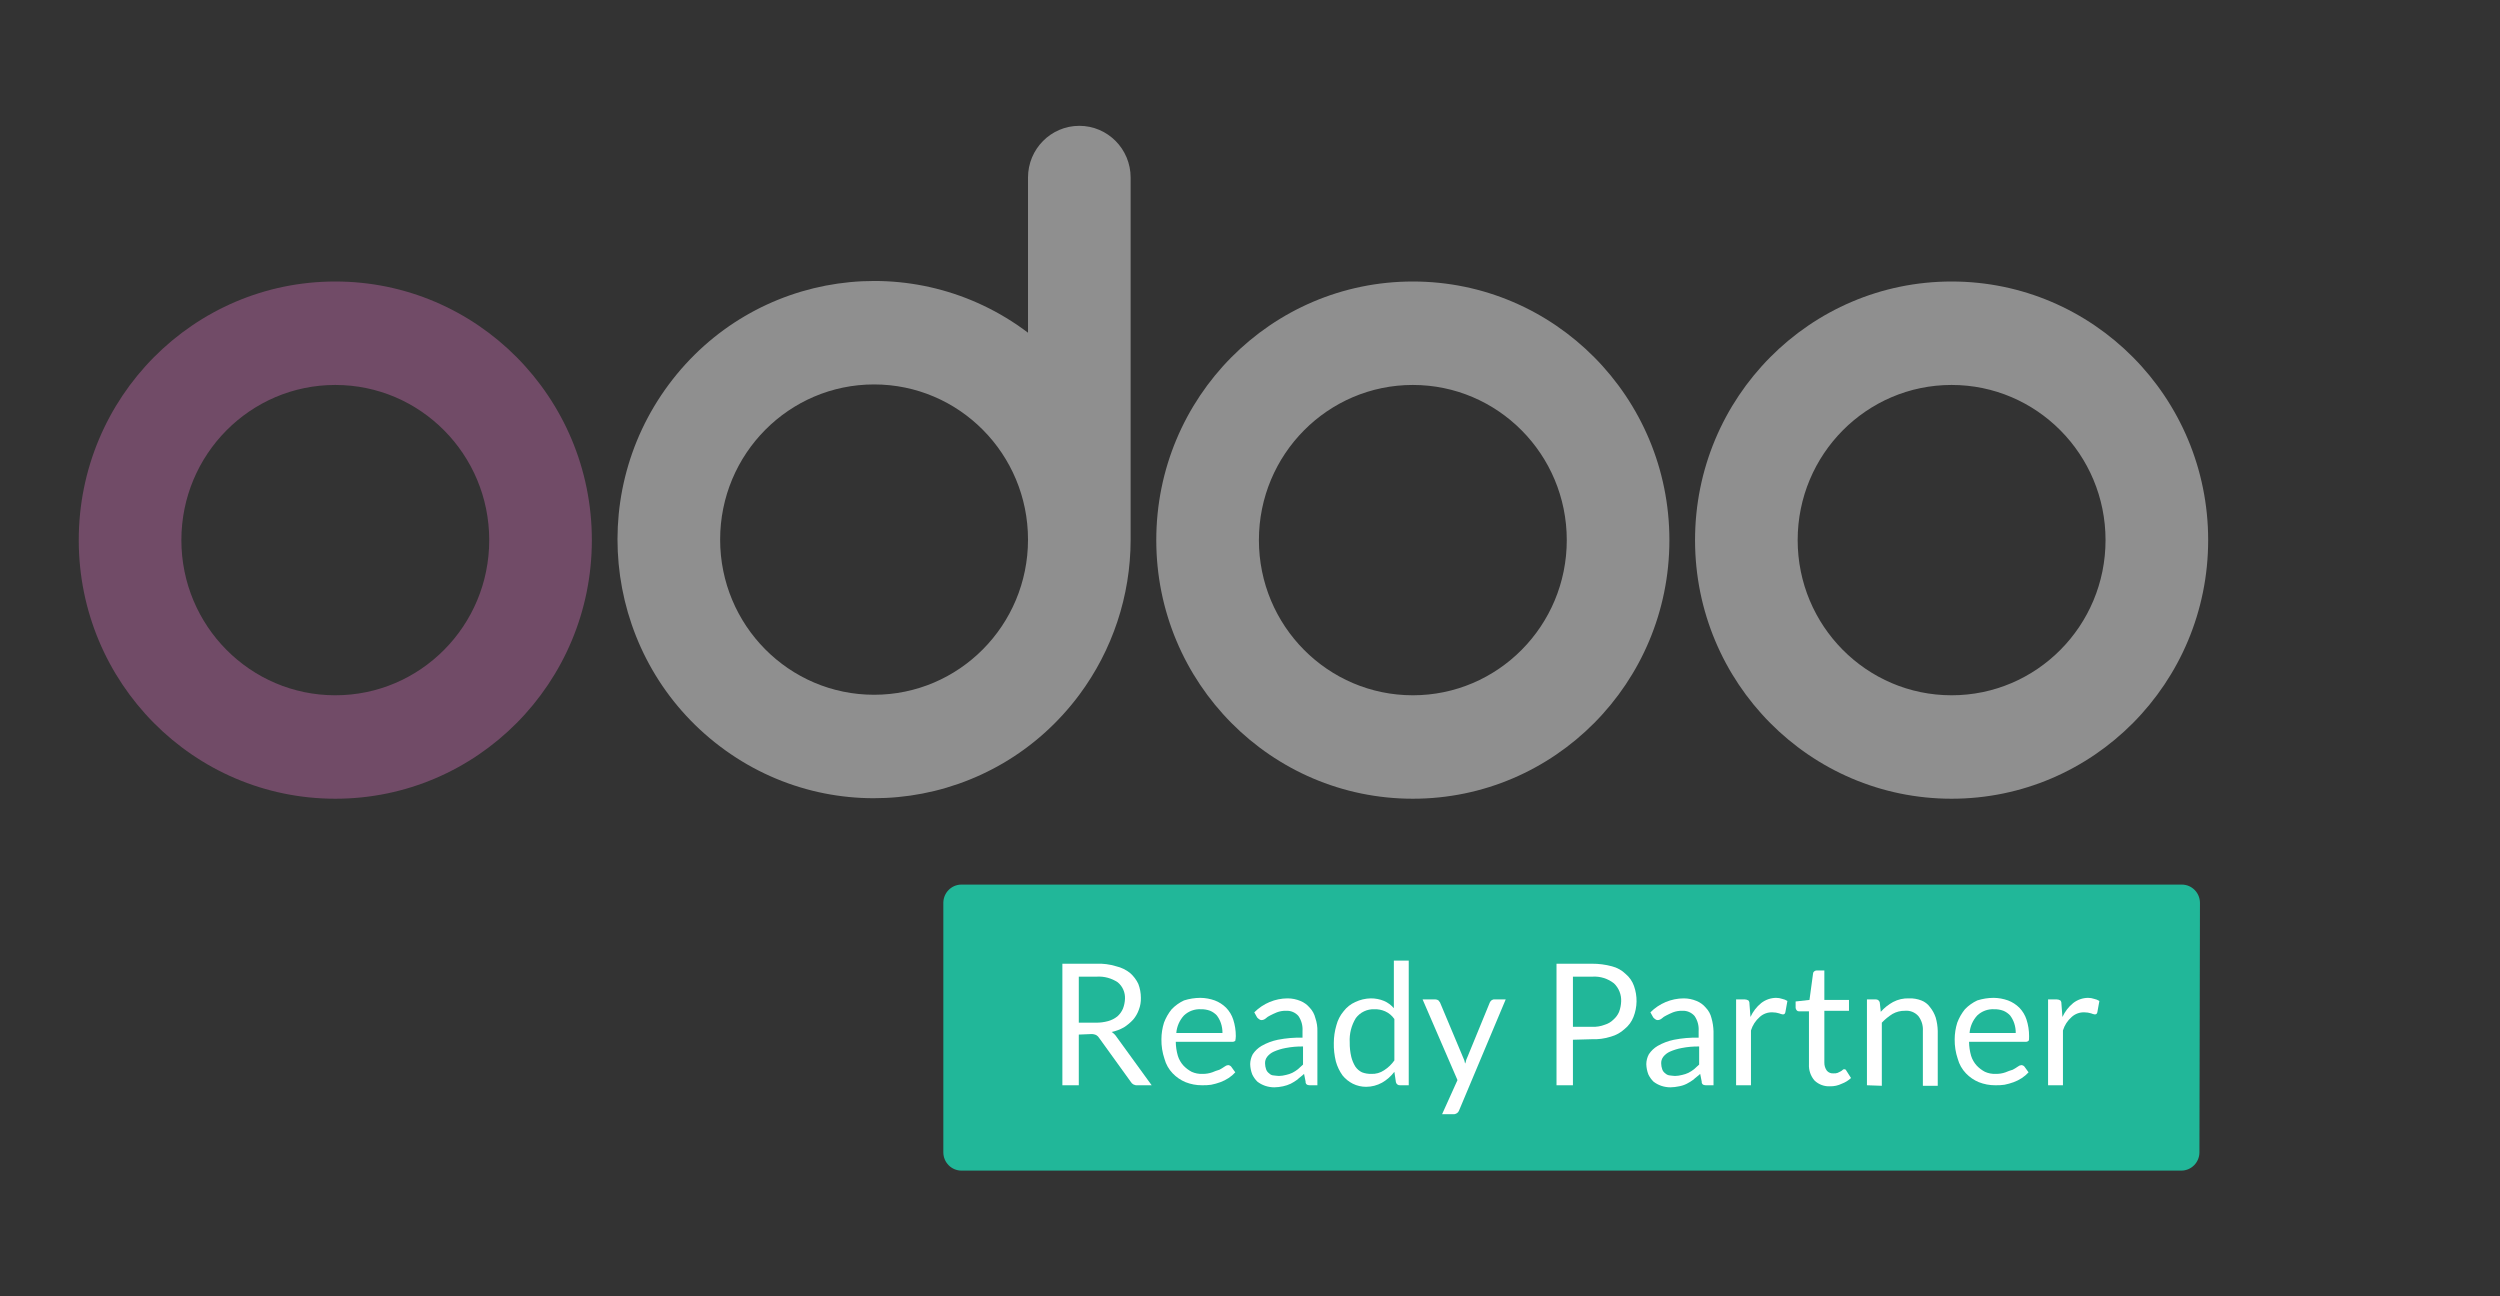<?xml version="1.0" encoding="UTF-8"?> <svg xmlns="http://www.w3.org/2000/svg" xmlns:xlink="http://www.w3.org/1999/xlink" width="162" height="84" xml:space="preserve" overflow="hidden"><rect width="100%" height="100%" fill="#333333" stroke="none"/><g transform="translate(-1004 -180)"><path d="M168.176 82.293C168.169 82.933 167.652 83.449 167.013 83.457L87.945 83.457C87.305 83.449 86.789 82.933 86.781 82.293L86.781 66.233C86.789 65.594 87.305 65.077 87.945 65.07L167.046 65.07C167.686 65.077 168.202 65.594 168.21 66.233L168.176 82.293Z" fill="#21B799" transform="matrix(1 0 0 1.008 978.347 171.731)"></path><path d="M95.559 74.712 95.559 77.97 94.495 77.97 94.495 70.157 96.69 70.157C97.128 70.138 97.567 70.194 97.987 70.323 98.314 70.398 98.621 70.546 98.884 70.755 99.107 70.949 99.288 71.187 99.416 71.453 99.526 71.74 99.582 72.044 99.582 72.351 99.59 72.612 99.545 72.873 99.45 73.116 99.368 73.347 99.244 73.562 99.084 73.748 98.907 73.939 98.706 74.107 98.485 74.246 98.236 74.386 97.967 74.486 97.687 74.546 97.822 74.63 97.935 74.744 98.02 74.878L100.281 77.97 99.35 77.97C99.173 77.985 99.003 77.894 98.918 77.737L96.889 74.945C96.841 74.862 96.772 74.794 96.69 74.745 96.586 74.697 96.472 74.674 96.357 74.679L95.559 74.712ZM95.559 73.947 96.657 73.947C96.926 73.951 97.195 73.918 97.455 73.847 97.672 73.788 97.876 73.687 98.053 73.548 98.211 73.411 98.336 73.241 98.419 73.049 98.498 72.847 98.543 72.634 98.552 72.418 98.574 72.009 98.401 71.614 98.086 71.354 97.684 71.087 97.205 70.958 96.723 70.988L95.559 70.988 95.559 73.947Z" fill="#FFFFFF" transform="matrix(1 0 0 1.008 978.347 171.731)"></path><path d="M103.439 72.351C103.757 72.355 104.072 72.411 104.37 72.517 104.644 72.62 104.893 72.779 105.102 72.983 105.314 73.199 105.473 73.46 105.567 73.748 105.679 74.091 105.735 74.451 105.734 74.812 105.731 74.912 105.72 75.012 105.7 75.111 105.645 75.158 105.573 75.182 105.501 75.177L101.843 75.177C101.847 75.481 101.892 75.783 101.977 76.075 102.05 76.31 102.175 76.526 102.342 76.707 102.497 76.868 102.676 77.003 102.874 77.106 103.093 77.204 103.332 77.249 103.572 77.239 103.787 77.243 104.001 77.21 104.204 77.139 104.356 77.074 104.511 77.019 104.67 76.973 104.785 76.914 104.896 76.847 105.002 76.773 105.068 76.718 105.149 76.683 105.235 76.674 105.312 76.679 105.384 76.715 105.434 76.773L105.7 77.139C105.572 77.278 105.427 77.401 105.268 77.505 105.101 77.613 104.923 77.702 104.736 77.771 104.541 77.842 104.341 77.897 104.138 77.937 103.94 77.965 103.739 77.976 103.539 77.97 103.175 77.972 102.814 77.904 102.475 77.771 102.162 77.642 101.879 77.449 101.644 77.206 101.391 76.945 101.208 76.625 101.112 76.275 100.973 75.868 100.906 75.441 100.913 75.011 100.914 74.65 100.97 74.291 101.079 73.947 101.197 73.634 101.366 73.342 101.578 73.083 101.807 72.847 102.077 72.655 102.375 72.517 102.72 72.408 103.078 72.352 103.439 72.351ZM103.473 73.083C103.068 73.06 102.671 73.204 102.375 73.482 102.087 73.791 101.911 74.19 101.877 74.612L104.869 74.612C104.871 74.397 104.838 74.184 104.769 73.98 104.708 73.801 104.619 73.633 104.503 73.482 104.382 73.353 104.235 73.251 104.071 73.182 103.88 73.112 103.677 73.078 103.473 73.083Z" fill="#FFFFFF" transform="matrix(1 0 0 1.008 978.347 171.731)"></path><path d="M111.02 77.97 110.588 77.97C110.509 77.978 110.429 77.967 110.355 77.937 110.285 77.897 110.245 77.818 110.256 77.737L110.156 77.239C110.023 77.372 109.857 77.472 109.724 77.605 109.587 77.705 109.443 77.794 109.291 77.871 109.132 77.946 108.965 78.001 108.793 78.037 108.607 78.077 108.418 78.1 108.227 78.103 108.024 78.103 107.822 78.069 107.629 78.004 107.449 77.942 107.281 77.853 107.13 77.737 106.993 77.603 106.881 77.445 106.798 77.272 106.715 77.06 106.67 76.835 106.665 76.607 106.669 76.386 106.726 76.169 106.831 75.975 106.977 75.758 107.17 75.576 107.396 75.443 107.727 75.254 108.086 75.12 108.46 75.044 108.986 74.942 109.521 74.897 110.056 74.911L110.056 74.479C110.079 74.137 109.985 73.797 109.79 73.515 109.589 73.288 109.295 73.166 108.992 73.182 108.788 73.177 108.585 73.211 108.394 73.282 108.227 73.349 108.094 73.415 107.961 73.482 107.852 73.532 107.751 73.599 107.662 73.681 107.587 73.743 107.493 73.778 107.396 73.781 107.335 73.78 107.275 73.756 107.23 73.714 107.197 73.681 107.13 73.648 107.097 73.581L106.931 73.282C107.505 72.71 108.281 72.387 109.092 72.384 109.377 72.385 109.659 72.441 109.923 72.551 110.155 72.644 110.36 72.792 110.522 72.983 110.701 73.168 110.827 73.397 110.887 73.648 110.985 73.925 111.03 74.218 111.02 74.512L111.02 77.97ZM108.527 77.372C108.684 77.368 108.84 77.346 108.992 77.305 109.13 77.276 109.263 77.231 109.391 77.172 109.52 77.107 109.643 77.029 109.757 76.94 109.857 76.84 109.99 76.74 110.089 76.64L110.089 75.477C109.71 75.471 109.331 75.504 108.959 75.576 108.696 75.624 108.439 75.702 108.194 75.809 108.026 75.884 107.877 75.998 107.762 76.142 107.668 76.266 107.621 76.418 107.629 76.574 107.632 76.698 107.654 76.822 107.695 76.94 107.731 77.048 107.801 77.141 107.895 77.206 107.973 77.288 108.08 77.336 108.194 77.339 108.261 77.339 108.394 77.372 108.527 77.372Z" fill="#FFFFFF" transform="matrix(1 0 0 1.008 978.347 171.731)"></path><path d="M116.374 77.97C116.248 77.98 116.134 77.894 116.108 77.771L116.008 77.106C115.792 77.39 115.52 77.628 115.21 77.804 114.894 77.977 114.54 78.069 114.179 78.07 113.88 78.071 113.584 78.003 113.315 77.871 113.058 77.742 112.831 77.561 112.65 77.339 112.453 77.067 112.307 76.763 112.217 76.441 112.12 76.049 112.075 75.647 112.084 75.244 112.086 74.861 112.142 74.48 112.251 74.113 112.337 73.783 112.496 73.477 112.716 73.216 112.916 72.954 113.179 72.748 113.481 72.617 113.793 72.47 114.133 72.391 114.478 72.384 114.775 72.382 115.069 72.438 115.343 72.551 115.586 72.655 115.802 72.815 115.975 73.016L115.975 69.957 116.939 69.957 116.939 77.97ZM114.512 77.239C114.807 77.253 115.098 77.172 115.343 77.006 115.604 76.841 115.83 76.626 116.008 76.374L116.008 73.714C115.859 73.496 115.651 73.323 115.409 73.216 115.189 73.121 114.951 73.075 114.711 73.083 114.244 73.065 113.797 73.276 113.514 73.648 113.223 74.115 113.083 74.661 113.115 75.211 113.11 75.524 113.143 75.837 113.215 76.142 113.271 76.364 113.36 76.578 113.481 76.773 113.591 76.931 113.74 77.057 113.913 77.139 114.105 77.21 114.307 77.244 114.512 77.239Z" fill="#FFFFFF" transform="matrix(1 0 0 1.008 978.347 171.731)"></path><path d="M120.197 79.6C120.172 79.668 120.126 79.727 120.064 79.766 119.996 79.812 119.914 79.835 119.832 79.832L119.1 79.832 120.098 77.638 117.837 72.451 118.668 72.451C118.74 72.453 118.809 72.475 118.867 72.517 118.901 72.551 118.934 72.617 118.967 72.65L120.43 76.108C120.463 76.175 120.497 76.275 120.53 76.341 120.563 76.408 120.563 76.507 120.596 76.574 120.63 76.5 120.652 76.421 120.663 76.341 120.696 76.275 120.729 76.175 120.763 76.108L122.192 72.65C122.217 72.6 122.251 72.555 122.292 72.517 122.359 72.484 122.392 72.451 122.458 72.451L123.223 72.451Z" fill="#FFFFFF" transform="matrix(1 0 0 1.008 978.347 171.731)"></path><path d="M127.579 75.044 127.579 77.97 126.515 77.97 126.515 70.157 128.809 70.157C129.246 70.154 129.683 70.21 130.106 70.323 130.443 70.407 130.753 70.579 131.003 70.822 131.246 71.025 131.429 71.288 131.535 71.586 131.768 72.233 131.757 72.943 131.502 73.581 131.384 73.881 131.189 74.145 130.937 74.346 130.682 74.582 130.374 74.753 130.039 74.845 129.631 74.974 129.203 75.03 128.776 75.011L127.579 75.044ZM127.579 74.213 128.842 74.213C129.114 74.223 129.386 74.178 129.64 74.08 129.853 74.018 130.048 73.904 130.205 73.748 130.363 73.611 130.488 73.44 130.571 73.249 130.65 73.036 130.695 72.811 130.704 72.584 130.726 72.147 130.556 71.721 130.239 71.42 129.842 71.11 129.345 70.956 128.842 70.988L127.579 70.988 127.579 74.213Z" fill="#FFFFFF" transform="matrix(1 0 0 1.008 978.347 171.731)"></path><path d="M136.689 77.97 136.257 77.97C136.178 77.978 136.098 77.967 136.024 77.937 135.953 77.897 135.914 77.818 135.924 77.737L135.825 77.239C135.692 77.372 135.525 77.472 135.392 77.605 135.256 77.705 135.111 77.794 134.96 77.871 134.803 77.951 134.635 78.007 134.461 78.037 134.275 78.077 134.086 78.1 133.896 78.103 133.693 78.103 133.49 78.069 133.298 78.004 133.118 77.942 132.95 77.853 132.799 77.737 132.662 77.603 132.549 77.445 132.466 77.272 132.384 77.06 132.339 76.835 132.333 76.607 132.337 76.386 132.394 76.169 132.5 75.975 132.646 75.758 132.839 75.576 133.065 75.443 133.396 75.254 133.755 75.12 134.129 75.044 134.655 74.942 135.19 74.897 135.725 74.911L135.725 74.479C135.748 74.137 135.654 73.797 135.459 73.515 135.257 73.288 134.963 73.166 134.661 73.182 134.457 73.177 134.254 73.211 134.062 73.282 133.896 73.349 133.763 73.415 133.63 73.482 133.521 73.532 133.42 73.599 133.331 73.681 133.256 73.743 133.162 73.778 133.065 73.781 133.003 73.78 132.944 73.756 132.899 73.714 132.865 73.681 132.799 73.648 132.766 73.581L132.599 73.282C133.173 72.71 133.95 72.387 134.761 72.384 135.046 72.385 135.328 72.441 135.592 72.551 135.824 72.644 136.029 72.792 136.19 72.983 136.37 73.168 136.496 73.397 136.556 73.648 136.638 73.929 136.682 74.22 136.689 74.512L136.689 77.97ZM134.195 77.372C134.353 77.368 134.509 77.346 134.661 77.305 134.799 77.276 134.932 77.231 135.06 77.172 135.189 77.107 135.312 77.029 135.426 76.94 135.525 76.84 135.658 76.74 135.758 76.64L135.758 75.477C135.379 75.471 135 75.504 134.628 75.576 134.365 75.624 134.108 75.702 133.863 75.809 133.694 75.884 133.546 75.998 133.431 76.142 133.337 76.266 133.29 76.418 133.298 76.574 133.301 76.698 133.323 76.822 133.364 76.94 133.4 77.048 133.47 77.141 133.564 77.206 133.645 77.283 133.751 77.33 133.863 77.339 133.929 77.339 134.062 77.372 134.195 77.372Z" fill="#FFFFFF" transform="matrix(1 0 0 1.008 978.347 171.731)"></path><path d="M138.152 77.97 138.152 72.451 138.717 72.451C138.799 72.453 138.879 72.476 138.95 72.517 138.997 72.573 139.021 72.644 139.017 72.717L139.083 73.581C139.243 73.232 139.482 72.925 139.781 72.684 140.058 72.471 140.396 72.354 140.746 72.351 140.881 72.351 141.016 72.374 141.145 72.418 141.263 72.442 141.375 72.486 141.477 72.551L141.344 73.282C141.311 73.382 141.278 73.415 141.178 73.415 141.097 73.404 141.019 73.382 140.945 73.349 140.805 73.305 140.659 73.283 140.513 73.282 140.207 73.269 139.908 73.376 139.682 73.581 139.416 73.811 139.22 74.11 139.116 74.446L139.116 77.97Z" fill="#FFFFFF" transform="matrix(1 0 0 1.008 978.347 171.731)"></path><path d="M144.237 78.037C143.868 78.055 143.508 77.923 143.239 77.671 142.981 77.379 142.85 76.996 142.874 76.607L142.874 73.216 142.209 73.216C142.156 73.215 142.107 73.19 142.076 73.149 142.034 73.104 142.01 73.044 142.009 72.983L142.009 72.584 142.907 72.484 143.139 70.788C143.14 70.736 143.165 70.687 143.206 70.655 143.252 70.614 143.311 70.59 143.372 70.589L143.871 70.589 143.871 72.484 145.467 72.484 145.467 73.182 143.871 73.182 143.871 76.507C143.865 76.698 143.923 76.886 144.037 77.039 144.147 77.16 144.307 77.222 144.469 77.206 144.56 77.213 144.65 77.201 144.735 77.172L144.935 77.073C144.985 77.048 145.03 77.014 145.068 76.973 145.095 76.947 145.131 76.935 145.168 76.94 145.234 76.94 145.267 76.973 145.301 77.039L145.6 77.505C145.426 77.665 145.223 77.789 145.001 77.871 144.763 77.986 144.501 78.043 144.237 78.037Z" fill="#FFFFFF" transform="matrix(1 0 0 1.008 978.347 171.731)"></path><path d="M146.631 77.97 146.631 72.451 147.196 72.451C147.322 72.442 147.436 72.527 147.462 72.65L147.528 73.249C147.755 72.993 148.026 72.779 148.326 72.617 148.644 72.451 148.999 72.371 149.357 72.384 149.629 72.374 149.901 72.42 150.155 72.517 150.382 72.603 150.578 72.753 150.72 72.95 150.881 73.148 151.005 73.373 151.086 73.615 151.168 73.896 151.212 74.186 151.219 74.479L151.219 78.004 150.255 78.004 150.255 74.479C150.279 74.132 150.172 73.788 149.956 73.515 149.736 73.275 149.416 73.151 149.091 73.182 148.812 73.177 148.537 73.246 148.293 73.382 148.037 73.539 147.802 73.729 147.595 73.947L147.595 78.004 146.631 77.97Z" fill="#FFFFFF" transform="matrix(1 0 0 1.008 978.347 171.731)"></path><path d="M154.843 72.351C155.161 72.355 155.475 72.411 155.774 72.517 156.048 72.62 156.297 72.779 156.506 72.983 156.718 73.199 156.877 73.46 156.971 73.748 157.083 74.091 157.139 74.451 157.138 74.812 157.138 74.978 157.138 75.078 157.104 75.111 157.049 75.158 156.977 75.182 156.905 75.177L153.247 75.177C153.251 75.481 153.296 75.783 153.38 76.075 153.454 76.31 153.579 76.526 153.746 76.707 153.9 76.868 154.08 77.003 154.278 77.106 154.497 77.204 154.736 77.249 154.976 77.239 155.191 77.243 155.405 77.21 155.608 77.139 155.76 77.074 155.915 77.019 156.074 76.973 156.189 76.914 156.3 76.847 156.406 76.773 156.472 76.718 156.553 76.683 156.639 76.674 156.716 76.679 156.788 76.715 156.838 76.773L157.104 77.139C156.976 77.278 156.831 77.401 156.672 77.505 156.505 77.613 156.327 77.702 156.14 77.771 155.945 77.842 155.745 77.897 155.542 77.937 155.343 77.965 155.143 77.976 154.943 77.97 154.579 77.972 154.218 77.904 153.879 77.771 153.566 77.642 153.283 77.449 153.048 77.206 152.795 76.945 152.612 76.625 152.516 76.275 152.377 75.868 152.31 75.441 152.316 75.011 152.318 74.65 152.374 74.291 152.483 73.947 152.601 73.634 152.77 73.342 152.981 73.083 153.21 72.847 153.481 72.655 153.779 72.517 154.124 72.408 154.482 72.352 154.843 72.351ZM154.877 73.083C154.472 73.06 154.075 73.204 153.779 73.482 153.491 73.791 153.315 74.19 153.281 74.612L156.273 74.612C156.275 74.397 156.242 74.184 156.173 73.98 156.112 73.801 156.022 73.633 155.907 73.482 155.786 73.353 155.639 73.251 155.475 73.182 155.284 73.112 155.081 73.078 154.877 73.083Z" fill="#FFFFFF" transform="matrix(1 0 0 1.008 978.347 171.731)"></path><path d="M158.368 77.97 158.368 72.451 158.933 72.451C159.015 72.453 159.095 72.476 159.166 72.517 159.213 72.573 159.237 72.644 159.232 72.717L159.299 73.581C159.459 73.232 159.698 72.925 159.997 72.684 160.274 72.471 160.612 72.354 160.961 72.351 161.097 72.351 161.232 72.374 161.36 72.418 161.478 72.442 161.591 72.486 161.693 72.551L161.56 73.282C161.527 73.382 161.493 73.415 161.394 73.415 161.313 73.404 161.235 73.382 161.161 73.349 161.021 73.305 160.875 73.283 160.729 73.282 160.423 73.269 160.124 73.376 159.897 73.581 159.631 73.811 159.435 74.11 159.332 74.446L159.332 77.97Z" fill="#FFFFFF" transform="matrix(1 0 0 1.008 978.347 171.731)"></path><path d="M152.117 26.3C142.935 26.3 135.492 33.744 135.492 42.925 135.492 52.107 142.935 59.55 152.117 59.55 161.298 59.55 168.742 52.107 168.742 42.925 168.742 33.744 161.298 26.3 152.117 26.3ZM152.117 52.9C146.608 52.9 142.142 48.434 142.142 42.925 142.142 37.416 146.608 32.95 152.117 32.95 157.626 32.95 162.092 37.416 162.092 42.925 162.092 48.434 157.626 52.9 152.117 52.9Z" fill="#8F8F8F" transform="matrix(1 0 0 1.008 978.347 171.731)"></path><path d="M117.205 26.3C108.023 26.3 100.58 33.744 100.58 42.925 100.58 52.107 108.023 59.55 117.205 59.55 126.386 59.55 133.83 52.107 133.83 42.925 133.83 33.744 126.386 26.3 117.205 26.3ZM117.205 52.9C111.696 52.9 107.23 48.434 107.23 42.925 107.23 37.416 111.696 32.95 117.205 32.95 122.714 32.95 127.18 37.416 127.18 42.925 127.18 48.434 122.714 52.9 117.205 52.9Z" fill="#8F8F8F" transform="matrix(1 0 0 1.008 978.347 171.731)"></path><path d="M47.381 26.3C38.199 26.3 30.756 33.744 30.756 42.925 30.756 52.107 38.199 59.55 47.381 59.55 56.562 59.55 64.005 52.107 64.005 42.925 64.005 33.744 56.562 26.3 47.381 26.3ZM47.381 52.9C41.871 52.9 37.406 48.434 37.406 42.925 37.406 37.416 41.871 32.95 47.381 32.95 52.89 32.95 57.355 37.416 57.355 42.925 57.355 48.434 52.89 52.9 47.381 52.9Z" fill="#714B67" transform="matrix(1 0 0 1.008 978.347 171.731)"></path><path d="M95.593 16.292C93.756 16.292 92.268 17.781 92.268 19.617L92.268 29.592C84.922 24.083 74.502 25.572 68.993 32.917 63.484 40.263 64.973 50.683 72.318 56.192 79.663 61.701 90.084 60.212 95.593 52.867 97.744 49.998 98.91 46.511 98.918 42.925L98.918 42.925 98.918 19.617C98.918 17.781 97.429 16.292 95.593 16.292ZM82.293 52.867C76.784 52.867 72.318 48.401 72.318 42.892 72.318 37.383 76.784 32.917 82.293 32.917 87.802 32.917 92.268 37.383 92.268 42.892 92.268 48.401 87.802 52.867 82.293 52.867Z" fill="#8F8F8F" transform="matrix(1 0 0 1.008 978.347 171.731)"></path></g></svg> 